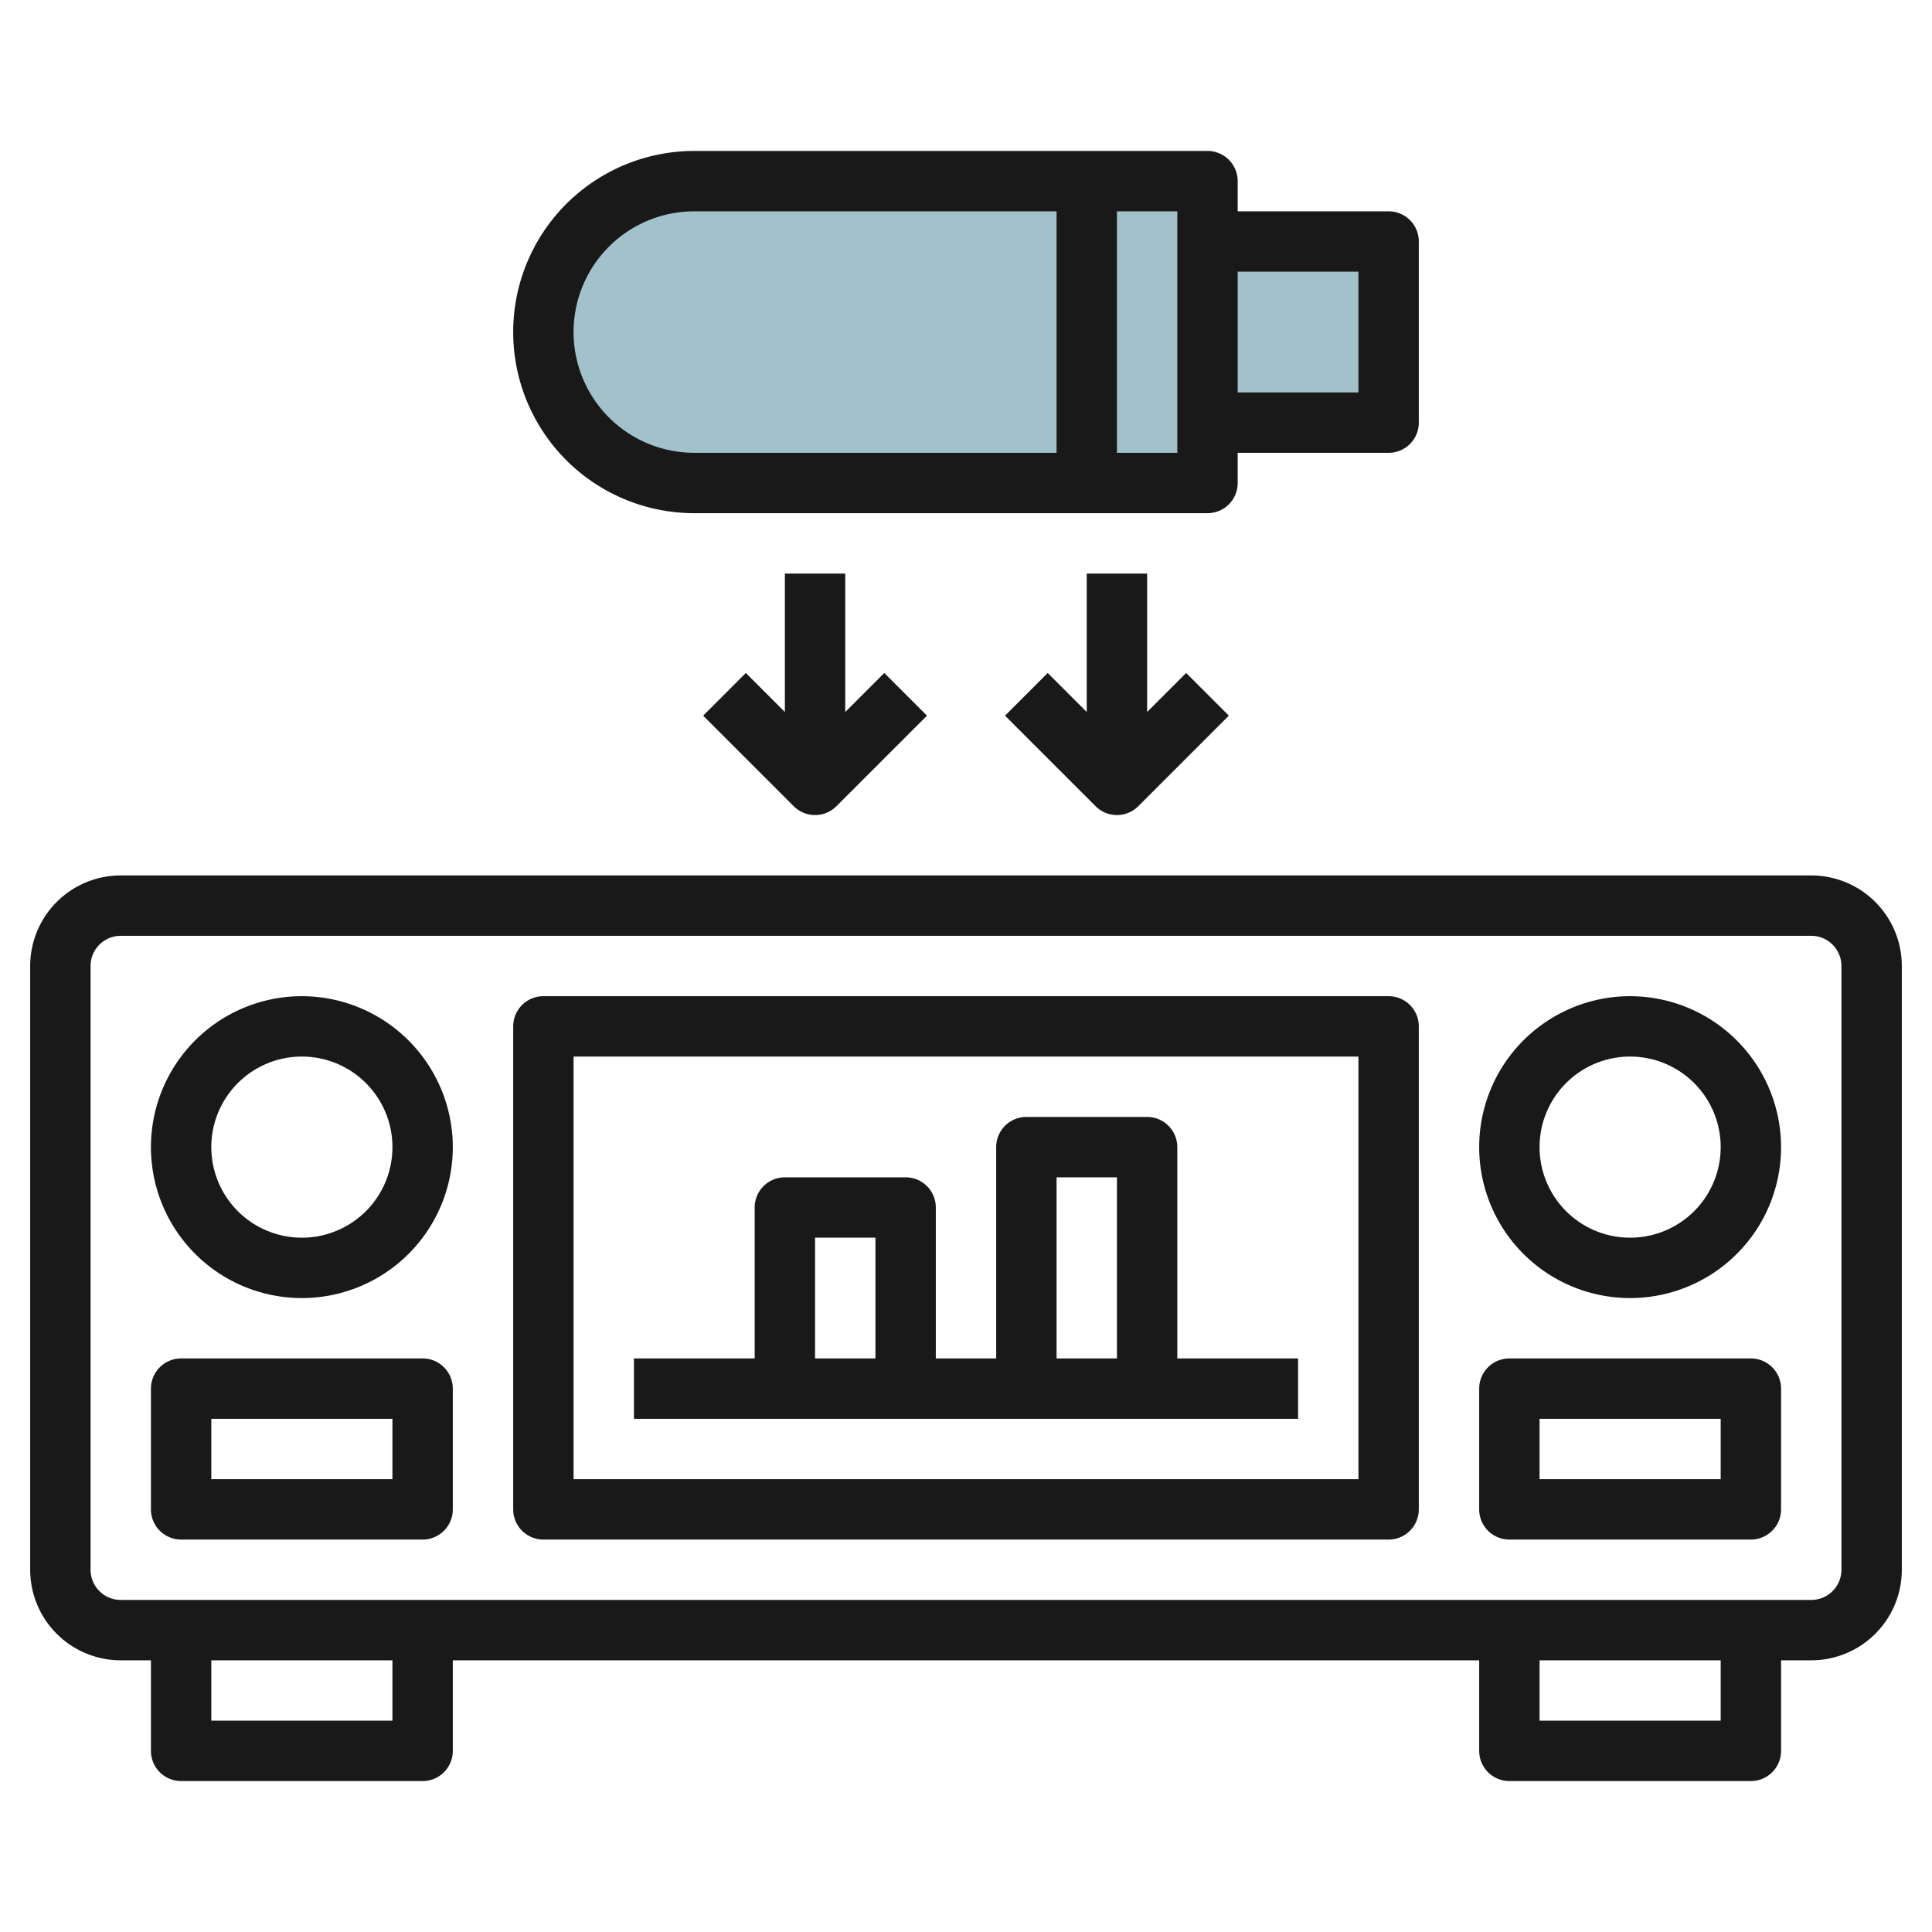 <svg id="Layer_3" height="512" viewBox="0 0 64 64" width="512" xmlns="http://www.w3.org/2000/svg" data-name="Layer 3"><path d="m23 6h17a0 0 0 0 1 0 0v10a0 0 0 0 1 0 0h-17a5 5 0 0 1 -5-5 5 5 0 0 1 5-5z" fill="#a3c1ca"/><path d="m40 8h6v6h-6z" fill="#a3c1ca"/><g fill="#191919"><path d="m60 29h-56a3 3 0 0 0 -3 3v20a3 3 0 0 0 3 3h1v3a1 1 0 0 0 1 1h8a1 1 0 0 0 1-1v-3h34v3a1 1 0 0 0 1 1h8a1 1 0 0 0 1-1v-3h1a3 3 0 0 0 3-3v-20a3 3 0 0 0 -3-3zm-47 28h-6v-2h6zm44 0h-6v-2h6zm4-5a1 1 0 0 1 -1 1h-56a1 1 0 0 1 -1-1v-20a1 1 0 0 1 1-1h56a1 1 0 0 1 1 1z"/><path d="m58 45h-8a1 1 0 0 0 -1 1v4a1 1 0 0 0 1 1h8a1 1 0 0 0 1-1v-4a1 1 0 0 0 -1-1zm-1 4h-6v-2h6z"/><path d="m54 33a5 5 0 1 0 5 5 5.006 5.006 0 0 0 -5-5zm0 8a3 3 0 1 1 3-3 3 3 0 0 1 -3 3z"/><path d="m14 45h-8a1 1 0 0 0 -1 1v4a1 1 0 0 0 1 1h8a1 1 0 0 0 1-1v-4a1 1 0 0 0 -1-1zm-1 4h-6v-2h6z"/><path d="m10 33a5 5 0 1 0 5 5 5.006 5.006 0 0 0 -5-5zm0 8a3 3 0 1 1 3-3 3 3 0 0 1 -3 3z"/><path d="m46 33h-28a1 1 0 0 0 -1 1v16a1 1 0 0 0 1 1h28a1 1 0 0 0 1-1v-16a1 1 0 0 0 -1-1zm-1 16h-26v-14h26z"/><path d="m43 45h-4v-7a1 1 0 0 0 -1-1h-4a1 1 0 0 0 -1 1v7h-2v-5a1 1 0 0 0 -1-1h-4a1 1 0 0 0 -1 1v5h-4v2h22zm-8-6h2v6h-2zm-8 2h2v4h-2z"/><path d="m23 17h17a1 1 0 0 0 1-1v-1h5a1 1 0 0 0 1-1v-6a1 1 0 0 0 -1-1h-5v-1a1 1 0 0 0 -1-1h-17a6 6 0 0 0 0 12zm22-8v4h-4v-4zm-6 6h-2v-8h2zm-16-8h12v8h-12a4 4 0 0 1 0-8z"/><path d="m36 19v4.586l-1.293-1.293-1.414 1.414 3 3a1 1 0 0 0 1.414 0l3-3-1.414-1.414-1.293 1.293v-4.586z"/><path d="m26 19v4.586l-1.293-1.293-1.414 1.414 3 3a1 1 0 0 0 1.414 0l3-3-1.414-1.414-1.293 1.293v-4.586z"/></g></svg>